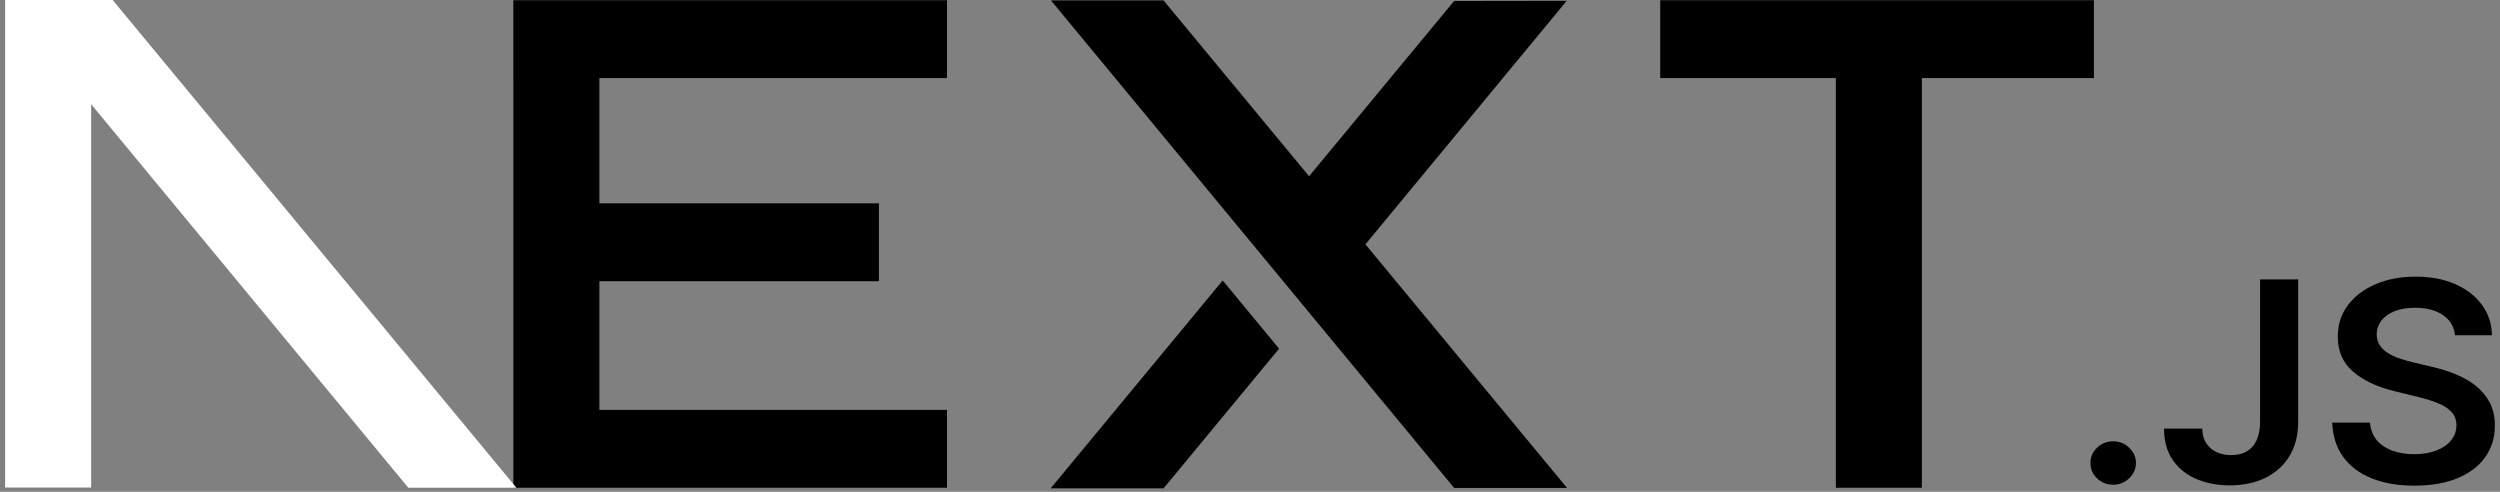 <svg width="122" height="24" viewBox="0 0 122 24" fill="none" xmlns="http://www.w3.org/2000/svg">
<rect x="0" y="0" width="122" height="24" fill="#808080" stroke="none"/>
<g clip-path="url(#clip0_5_1444)">
<path d="M81.019 0.01H102.183V3.81H93.787V23.802H89.59V3.81H81.019V0.01Z" fill="black"/>
<path d="M46.214 0.01V3.81H29.25V9.923H42.892V13.723H29.25V20.002H46.214V23.802H25.052V3.81H25.051V0.01H46.214Z" fill="black"/>
<path d="M56.781 0.02H51.287L70.963 23.812H76.473L66.633 11.924L76.457 0.038L70.963 0.046L63.883 8.601L56.781 0.02Z" fill="black"/>
<path d="M62.419 17.015L59.668 13.687L51.273 23.83H56.782L62.419 17.015Z" fill="black"/>
<path fillRule="evenodd" clipRule="evenodd" d="M25.2 23.802L5.497 0H0.25V23.792H4.448V5.085L19.926 23.802H25.2Z" fill="#ffffff"/>
<path d="M103.127 23.656C102.82 23.656 102.558 23.553 102.339 23.345C102.12 23.138 102.012 22.887 102.015 22.59C102.012 22.301 102.12 22.053 102.339 21.846C102.558 21.639 102.82 21.535 103.127 21.535C103.423 21.535 103.681 21.639 103.9 21.846C104.122 22.053 104.233 22.301 104.236 22.59C104.233 22.787 104.182 22.966 104.08 23.127C103.974 23.291 103.841 23.419 103.673 23.512C103.508 23.607 103.326 23.656 103.127 23.656Z" fill="black"/>
<path d="M110.291 13.634H112.151V20.605C112.148 21.246 112.006 21.794 111.727 22.255C111.446 22.716 111.056 23.067 110.556 23.316C110.058 23.561 109.475 23.686 108.812 23.686C108.206 23.686 107.663 23.58 107.179 23.373C106.696 23.166 106.312 22.855 106.03 22.446C105.746 22.037 105.606 21.527 105.606 20.916H107.47C107.472 21.183 107.535 21.415 107.654 21.609C107.774 21.802 107.939 21.95 108.149 22.053C108.362 22.157 108.607 22.209 108.883 22.209C109.182 22.209 109.438 22.149 109.645 22.026C109.853 21.906 110.012 21.726 110.123 21.486C110.231 21.249 110.288 20.954 110.291 20.605V13.634Z" fill="black"/>
<path d="M119.804 16.36C119.759 15.938 119.56 15.608 119.213 15.373C118.863 15.136 118.411 15.019 117.856 15.019C117.466 15.019 117.131 15.076 116.852 15.188C116.573 15.302 116.357 15.455 116.209 15.649C116.061 15.842 115.987 16.063 115.982 16.311C115.982 16.518 116.033 16.698 116.132 16.848C116.232 17.001 116.365 17.129 116.539 17.233C116.71 17.339 116.9 17.426 117.108 17.497C117.318 17.568 117.529 17.628 117.739 17.677L118.709 17.909C119.099 17.996 119.477 18.113 119.838 18.263C120.2 18.41 120.527 18.599 120.814 18.825C121.101 19.051 121.329 19.324 121.497 19.643C121.664 19.962 121.75 20.335 121.75 20.766C121.75 21.347 121.596 21.857 121.286 22.299C120.976 22.738 120.529 23.081 119.944 23.329C119.36 23.575 118.655 23.7 117.825 23.7C117.023 23.7 116.323 23.58 115.734 23.34C115.143 23.103 114.682 22.754 114.349 22.296C114.016 21.838 113.837 21.279 113.812 20.622H115.655C115.68 20.965 115.794 21.252 115.987 21.483C116.184 21.712 116.44 21.881 116.753 21.996C117.068 22.108 117.421 22.165 117.811 22.165C118.217 22.165 118.576 22.105 118.886 21.988C119.193 21.87 119.434 21.707 119.608 21.494C119.784 21.284 119.873 21.036 119.875 20.753C119.873 20.494 119.793 20.278 119.639 20.109C119.483 19.94 119.267 19.798 118.991 19.684C118.712 19.569 118.388 19.466 118.018 19.376L116.841 19.087C115.99 18.877 115.316 18.558 114.824 18.13C114.329 17.702 114.084 17.134 114.084 16.423C114.084 15.839 114.249 15.327 114.582 14.888C114.912 14.449 115.365 14.108 115.936 13.865C116.511 13.62 117.159 13.5 117.881 13.5C118.615 13.5 119.258 13.62 119.813 13.865C120.367 14.108 120.803 14.446 121.118 14.877C121.434 15.308 121.599 15.801 121.608 16.36H119.804Z" fill="black"/>
</g>
<defs>
<clipPath id="clip0_5_1444">
<rect width="121.5" height="24" fill="white" transform="translate(0.25)"/>
</clipPath>
</defs>
</svg>
